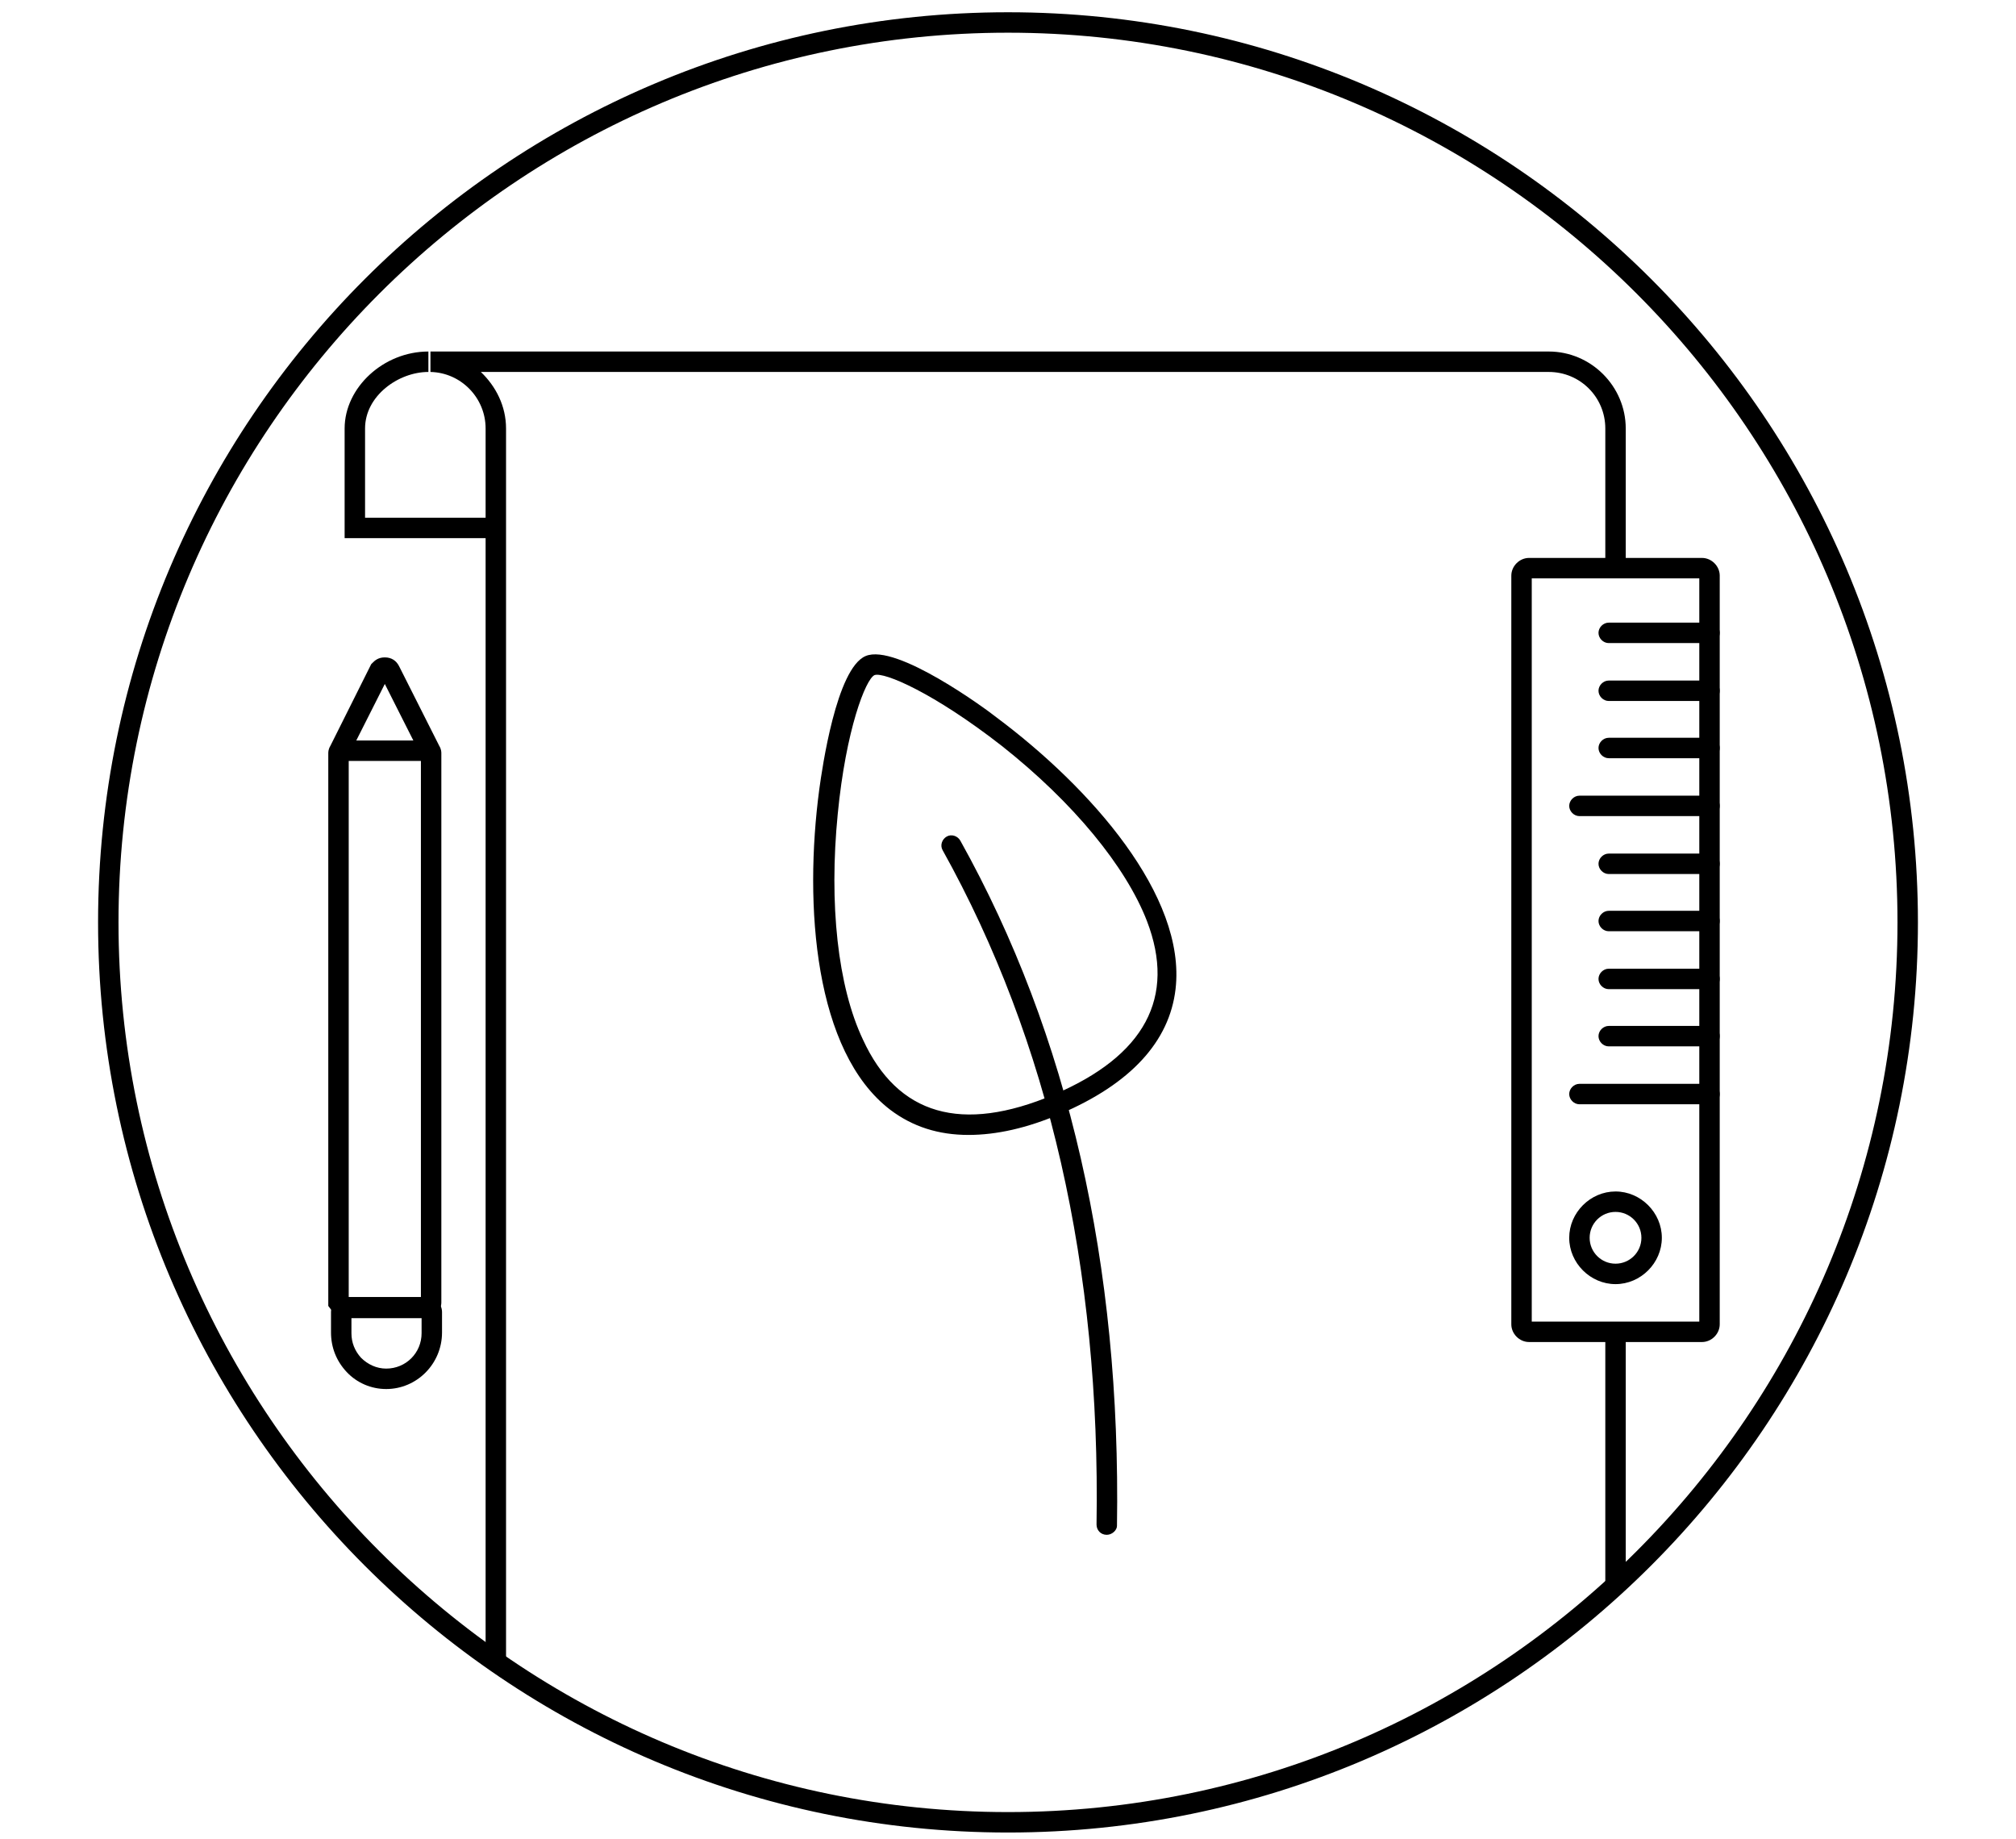 <?xml version="1.0" encoding="utf-8"?>
<!-- Generator: Adobe Illustrator 19.1.0, SVG Export Plug-In . SVG Version: 6.00 Build 0)  -->
<svg version="1.1" id="Calque_1" xmlns="http://www.w3.org/2000/svg" xmlns:xlink="http://www.w3.org/1999/xlink" x="0px" y="0px"
	 viewBox="0 162.6 296 270" style="enable-background:new 0 162.6 296 270;" xml:space="preserve">
<path d="M148,431.6c-73.7,0-133.6-59.9-133.6-133.6c0-73.7,59.9-133.6,133.6-133.6S281.6,224.3,281.6,298
	C281.6,371.6,221.7,431.6,148,431.6z M148,167.4C76,167.4,17.4,226,17.4,298c0,72,58.6,130.6,130.6,130.6S278.6,370,278.6,298
	C278.6,226,220,167.4,148,167.4z"/>
<g>
	<path d="M62.6,356H50.7c-1.2,0-1.9-0.9-2.2-1.3l-0.3-0.4v-81.1c0-0.2,0-0.6,0.3-1.1l6-12l0.2-0.2c0.3-0.3,0.8-0.8,1.8-0.8
		c1,0,1.7,0.5,2.1,1.3l5.9,11.7c0.3,0.5,0.3,0.9,0.3,1.1v80.6C64.8,355,63.8,356,62.6,356z M51.2,353h10.6v-79.5l-5.3-10.5
		l-5.3,10.5V353z"/>
	<path d="M56.7,366.5c-2.2,0-4.3-0.9-5.8-2.5c-1.5-1.6-2.3-3.6-2.3-5.8l0-3c0-1.2,1-2.2,2.2-2.2h11.9c1.2,0,2.2,1,2.2,2.2v3
		C64.9,362.8,61.2,366.5,56.7,366.5z M51.6,356.1v2.2c0,1.4,0.5,2.6,1.4,3.6c1,1,2.3,1.6,3.7,1.6c2.9,0,5.2-2.3,5.2-5.2v-2.2H51.6z"
		/>
	<rect x="50" y="271.3" width="13.3" height="3"/>
</g>
<path d="M72.9,241.6H50.6v-16.1c0-6,5.7-11.3,12.3-11.3v3c-4.4,0-9.3,3.5-9.3,8.3v13.1h19.3V241.6z"/>
<path d="M74.3,406.7h-3V225.5c0-4.5-3.6-8.2-8.1-8.3l0-3h164.2c6.2,0,11.3,5.1,11.3,11.3V246h-3v-20.5c0-4.6-3.7-8.3-8.3-8.3H70.6
	c2.2,2.1,3.7,5,3.7,8.3V406.7z"/>
<rect x="235.7" y="358" width="3" height="37.5"/>
<g>
	<path d="M249.9,359.6h-25.4c-1.4,0-2.6-1.2-2.6-2.6V247.1c0-1.4,1.2-2.6,2.6-2.6h25.4c1.4,0,2.6,1.2,2.6,2.6V357
		C252.5,358.4,251.3,359.6,249.9,359.6z M224.9,356.6h24.6V247.5h-24.6V356.6z M237.2,351.1c-3.7,0-6.8-3.1-6.8-6.8
		c0-3.7,3.1-6.8,6.8-6.8s6.8,3.1,6.8,6.8C244,348,240.9,351.1,237.2,351.1z M237.2,340.5c-2.1,0-3.8,1.7-3.8,3.8
		c0,2.1,1.7,3.8,3.8,3.8c2.1,0,3.8-1.7,3.8-3.8C241,342.2,239.3,340.5,237.2,340.5z"/>
	<path d="M251,257h-14.8c-0.8,0-1.5-0.7-1.5-1.5s0.7-1.5,1.5-1.5H251c0.8,0,1.5,0.7,1.5,1.5S251.8,257,251,257z"/>
	<path d="M251,265.5h-14.8c-0.8,0-1.5-0.7-1.5-1.5s0.7-1.5,1.5-1.5H251c0.8,0,1.5,0.7,1.5,1.5S251.8,265.5,251,265.5z"/>
	<path d="M251,273.9h-14.8c-0.8,0-1.5-0.7-1.5-1.5s0.7-1.5,1.5-1.5H251c0.8,0,1.5,0.7,1.5,1.5S251.8,273.9,251,273.9z"/>
	<path d="M251,290.9h-14.8c-0.8,0-1.5-0.7-1.5-1.5s0.7-1.5,1.5-1.5H251c0.8,0,1.5,0.7,1.5,1.5S251.8,290.9,251,290.9z"/>
	<path d="M251,299.3h-14.8c-0.8,0-1.5-0.7-1.5-1.5s0.7-1.5,1.5-1.5H251c0.8,0,1.5,0.7,1.5,1.5S251.8,299.3,251,299.3z"/>
	<path d="M251,307.8h-14.8c-0.8,0-1.5-0.7-1.5-1.5s0.7-1.5,1.5-1.5H251c0.8,0,1.5,0.7,1.5,1.5S251.8,307.8,251,307.8z"/>
	<path d="M251,316.2h-14.8c-0.8,0-1.5-0.7-1.5-1.5s0.7-1.5,1.5-1.5H251c0.8,0,1.5,0.7,1.5,1.5S251.8,316.2,251,316.2z"/>
	<path d="M251,282.4h-19.1c-0.8,0-1.5-0.7-1.5-1.5s0.7-1.5,1.5-1.5H251c0.8,0,1.5,0.7,1.5,1.5S251.8,282.4,251,282.4z"/>
	<path d="M251,324.7h-19.1c-0.8,0-1.5-0.7-1.5-1.5s0.7-1.5,1.5-1.5H251c0.8,0,1.5,0.7,1.5,1.5S251.8,324.7,251,324.7z"/>
</g>
<path d="M142.2,329.2c-4.4,0-8.2-1.2-11.5-3.7c-11.1-8.5-12.7-29.9-10.4-47.1c0.4-2.9,2.5-17.7,6.8-19.5c4.5-1.9,17.7,7.8,19.2,9
	c13.8,10.3,27.9,26.2,26.3,39.9c-0.9,7.7-6.6,13.9-16.9,18.3C150.8,328.2,146.3,329.2,142.2,329.2z M128.4,261.7
	c-1.3,0.6-4.2,8-5.4,20.4c-1.3,13.2,0,25.3,3.7,33.1c5.1,11.1,14.5,13.8,28,8.1c13.4-5.7,18-14.3,13.7-25.5
	c-3.1-8-10.8-17.4-21.3-25.7C137.1,264.3,129.8,261.2,128.4,261.7L128.4,261.7z"/>
<path d="M162.5,387.9C162.5,387.9,162.5,387.9,162.5,387.9c-0.9,0-1.5-0.7-1.5-1.5c0.6-37.7-7-71-22.6-99c-0.4-0.7-0.1-1.6,0.6-2
	c0.7-0.4,1.6-0.1,2,0.6c15.9,28.5,23.6,62.3,23,100.6C164,387.2,163.3,387.9,162.5,387.9z"/>
</svg>
